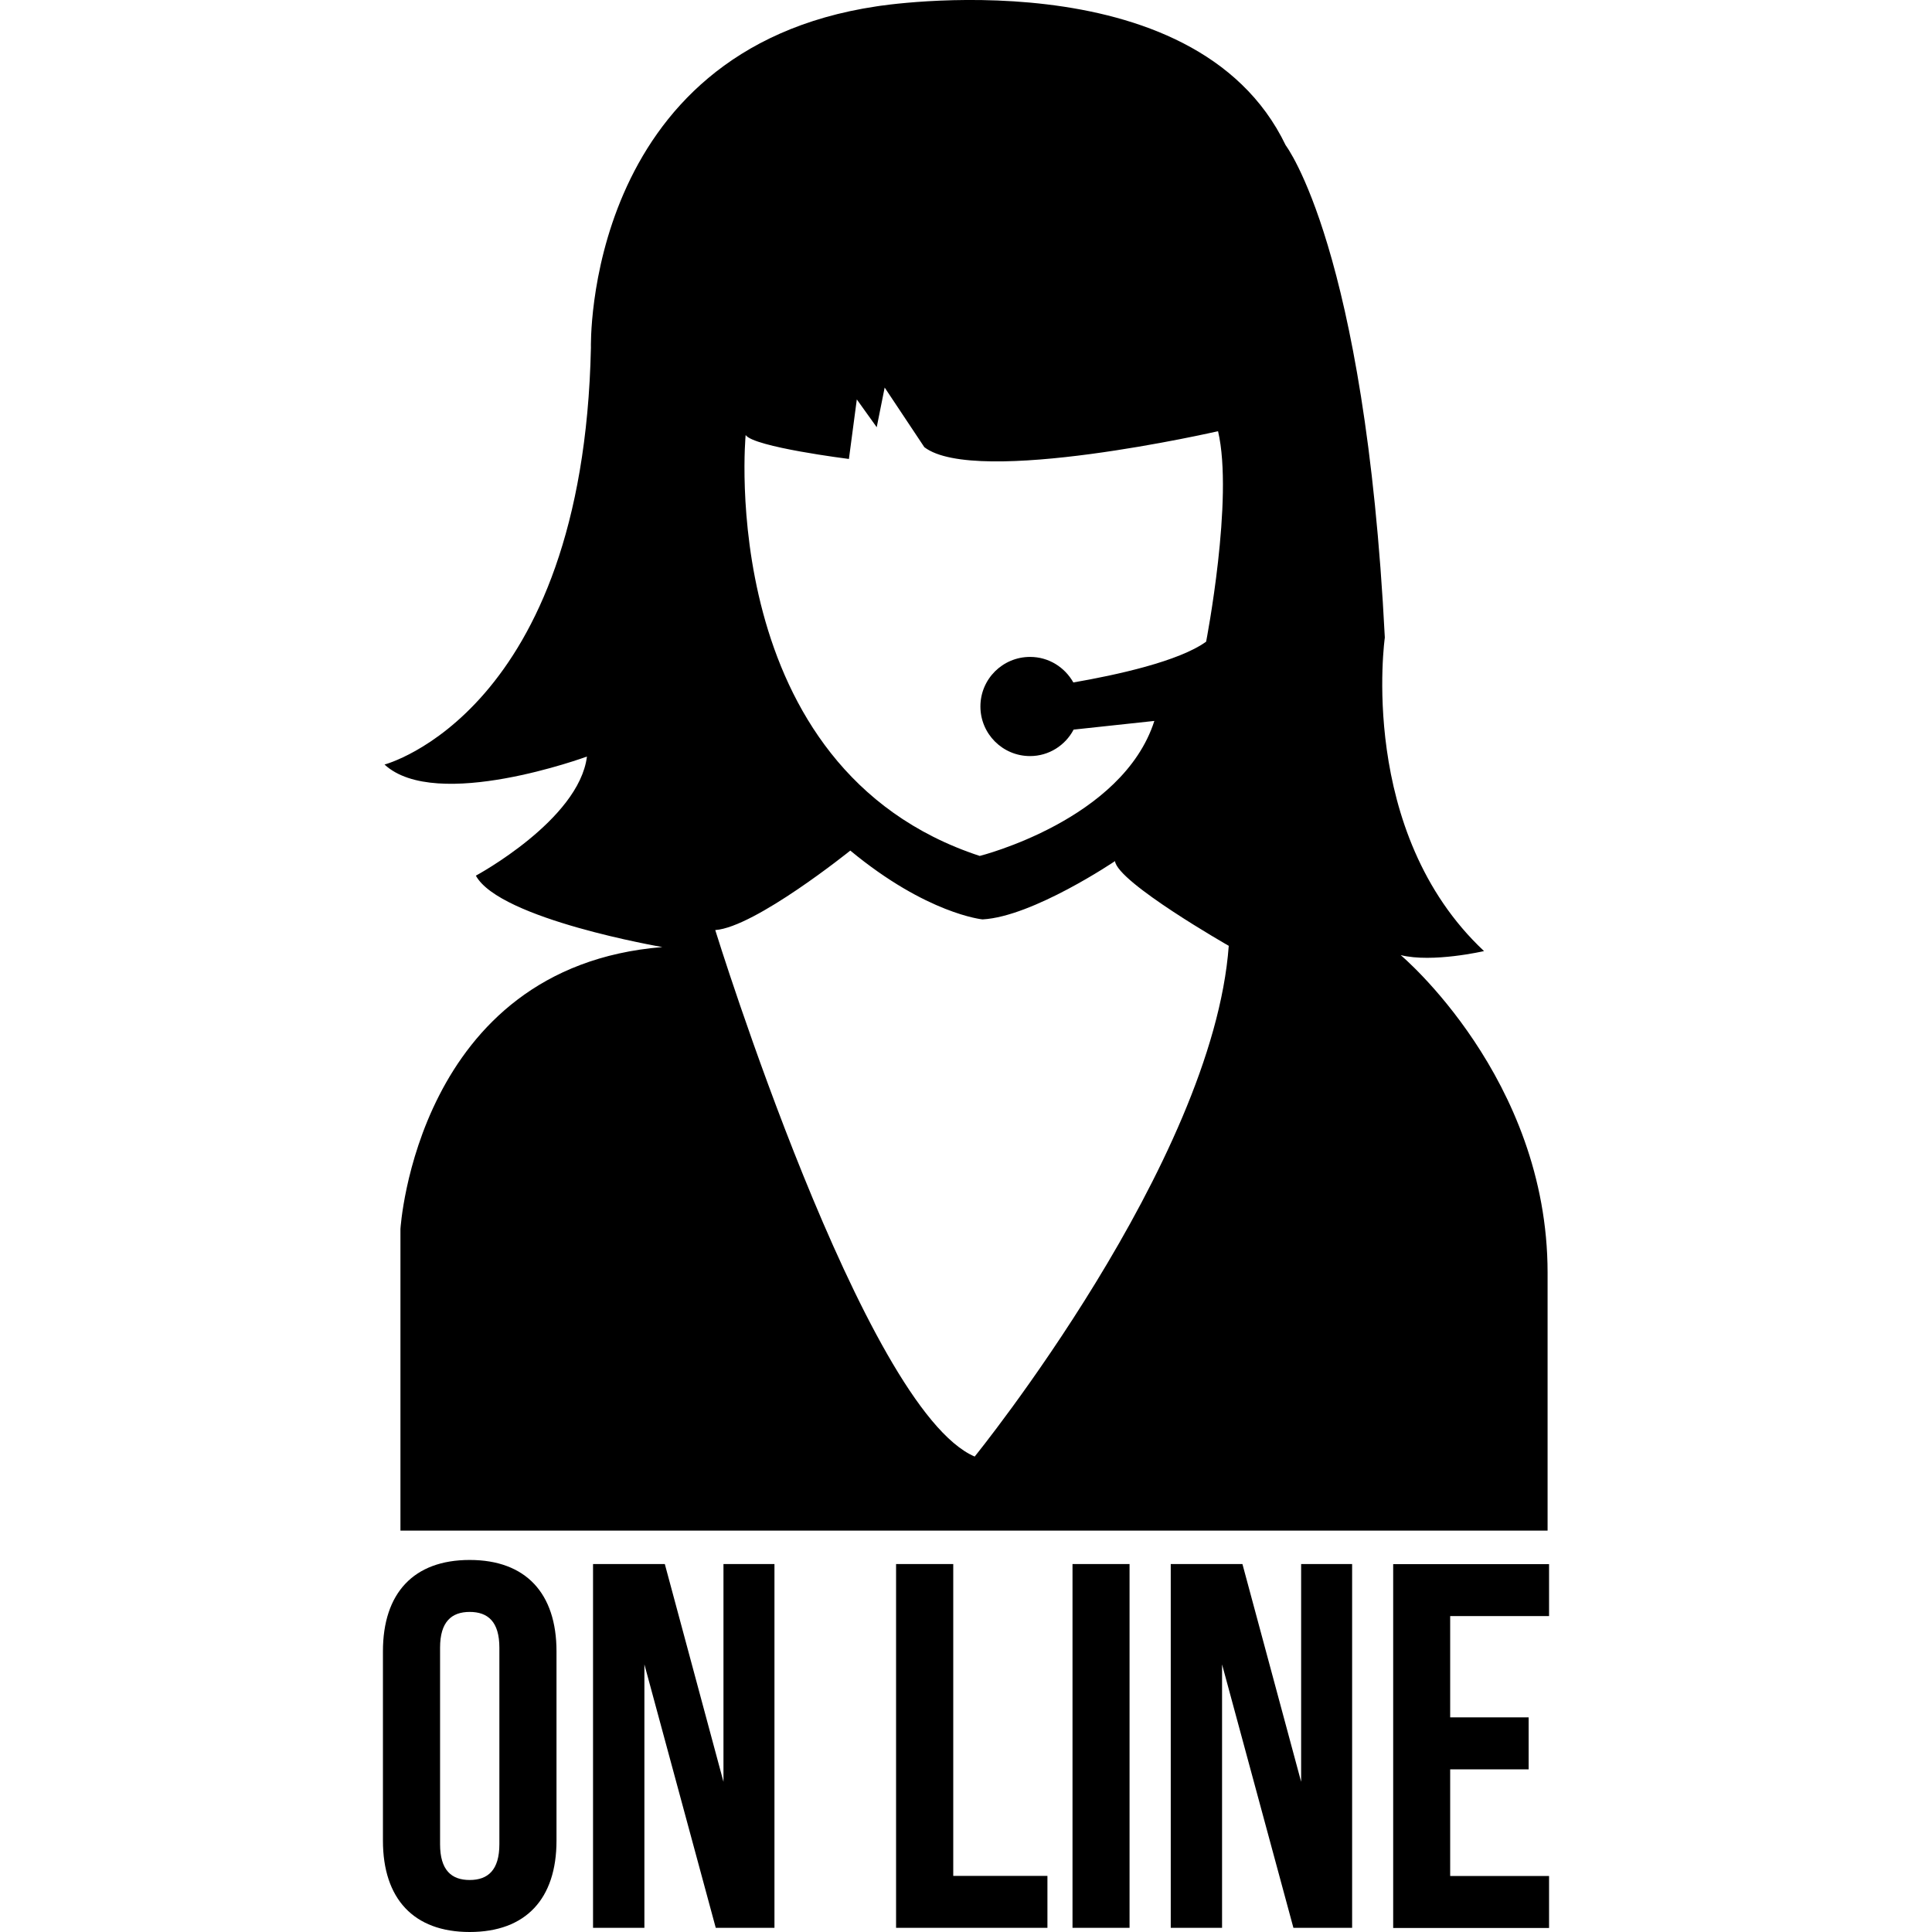 <?xml version="1.0" encoding="iso-8859-1"?>
<!-- Generator: Adobe Illustrator 16.0.0, SVG Export Plug-In . SVG Version: 6.00 Build 0)  -->
<!DOCTYPE svg PUBLIC "-//W3C//DTD SVG 1.1//EN" "http://www.w3.org/Graphics/SVG/1.1/DTD/svg11.dtd">
<svg version="1.1" id="Capa_1" xmlns="http://www.w3.org/2000/svg" xmlns:xlink="http://www.w3.org/1999/xlink" x="0px" y="0px"
	 width="41.83px" height="41.83px" viewBox="0 0 41.83 41.83" style="enable-background:new 0 0 41.83 41.83;" xml:space="preserve"
	>
<g>
	<path d="M30.326,20.679c0.688,0.172,1.805-0.087,1.805-0.087c-2.751-2.577-2.148-6.788-2.148-6.788
		c-0.428-8.423-2.147-10.659-2.147-10.659c-1.979-4.123-8.854-3.008-8.854-3.008c-6.358,0.946-6.188,7.393-6.188,7.393
		c-0.171,7.906-4.469,9.023-4.469,9.023c1.116,1.031,4.383-0.173,4.383-0.173c-0.172,1.376-2.405,2.579-2.405,2.579
		c0.516,0.945,4.038,1.546,4.038,1.546c-5.327,0.431-5.671,6.104-5.671,6.104v6.531h24.837v-5.586
		C33.506,23.342,30.326,20.679,30.326,20.679z M16.144,9.419c0.174,0.26,2.236,0.518,2.236,0.518l0.171-1.289l0.431,0.602
		l0.172-0.859l0.859,1.291c1.118,0.857,6.359-0.346,6.359-0.346c0.343,1.461-0.258,4.557-0.258,4.557
		c-0.589,0.426-1.938,0.721-2.875,0.883c-0.185-0.328-0.531-0.553-0.937-0.553c-0.594,0-1.075,0.479-1.075,1.073
		c0,0.593,0.481,1.074,1.075,1.074c0.409,0,0.764-0.233,0.943-0.573l1.748-0.188c-0.688,2.148-3.781,2.923-3.781,2.923
		C15.458,16.64,16.144,9.419,16.144,9.419z M21.103,31.536c-2.406-1.03-5.617-11.399-5.617-11.399
		c0.861-0.06,2.924-1.721,2.924-1.721c1.662,1.375,2.863,1.49,2.863,1.49c1.09-0.059,2.868-1.262,2.868-1.262
		c0.055,0.461,2.463,1.834,2.463,1.834C26.26,25.177,21.103,31.536,21.103,31.536z M8.291,35.754c0-1.26,0.663-1.979,1.878-1.979
		c1.217,0,1.88,0.723,1.88,1.979v4.097c0,1.26-0.663,1.979-1.88,1.979c-1.215,0-1.878-0.722-1.878-1.979V35.754z M9.528,39.929
		c0,0.562,0.246,0.775,0.641,0.775s0.643-0.214,0.643-0.775v-4.255c0-0.562-0.248-0.774-0.643-0.774s-0.641,0.216-0.641,0.774
		V39.929z M13.952,36.036v5.704H12.84v-7.877h1.554l1.27,4.715v-4.715h1.104v7.877h-1.271L13.952,36.036z M19.401,33.863h1.238
		v6.752h2.039v1.125h-3.277V33.863z M23.221,33.863h1.235v7.877h-1.235V33.863z M26.459,36.036v5.704h-1.111v-7.877H26.9
		l1.271,4.715v-4.715h1.104v7.877h-1.271L26.459,36.036z M31.398,37.183h1.699v1.125h-1.699v2.31h2.141v1.125h-3.375v-7.878h3.375
		v1.125h-2.141V37.183L31.398,37.183z"/>
</g>
<g>
</g>
<g>
</g>
<g>
</g>
<g>
</g>
<g>
</g>
<g>
</g>
<g>
</g>
<g>
</g>
<g>
</g>
<g>
</g>
<g>
</g>
<g>
</g>
<g>
</g>
<g>
</g>
<g>
</g>
</svg>
